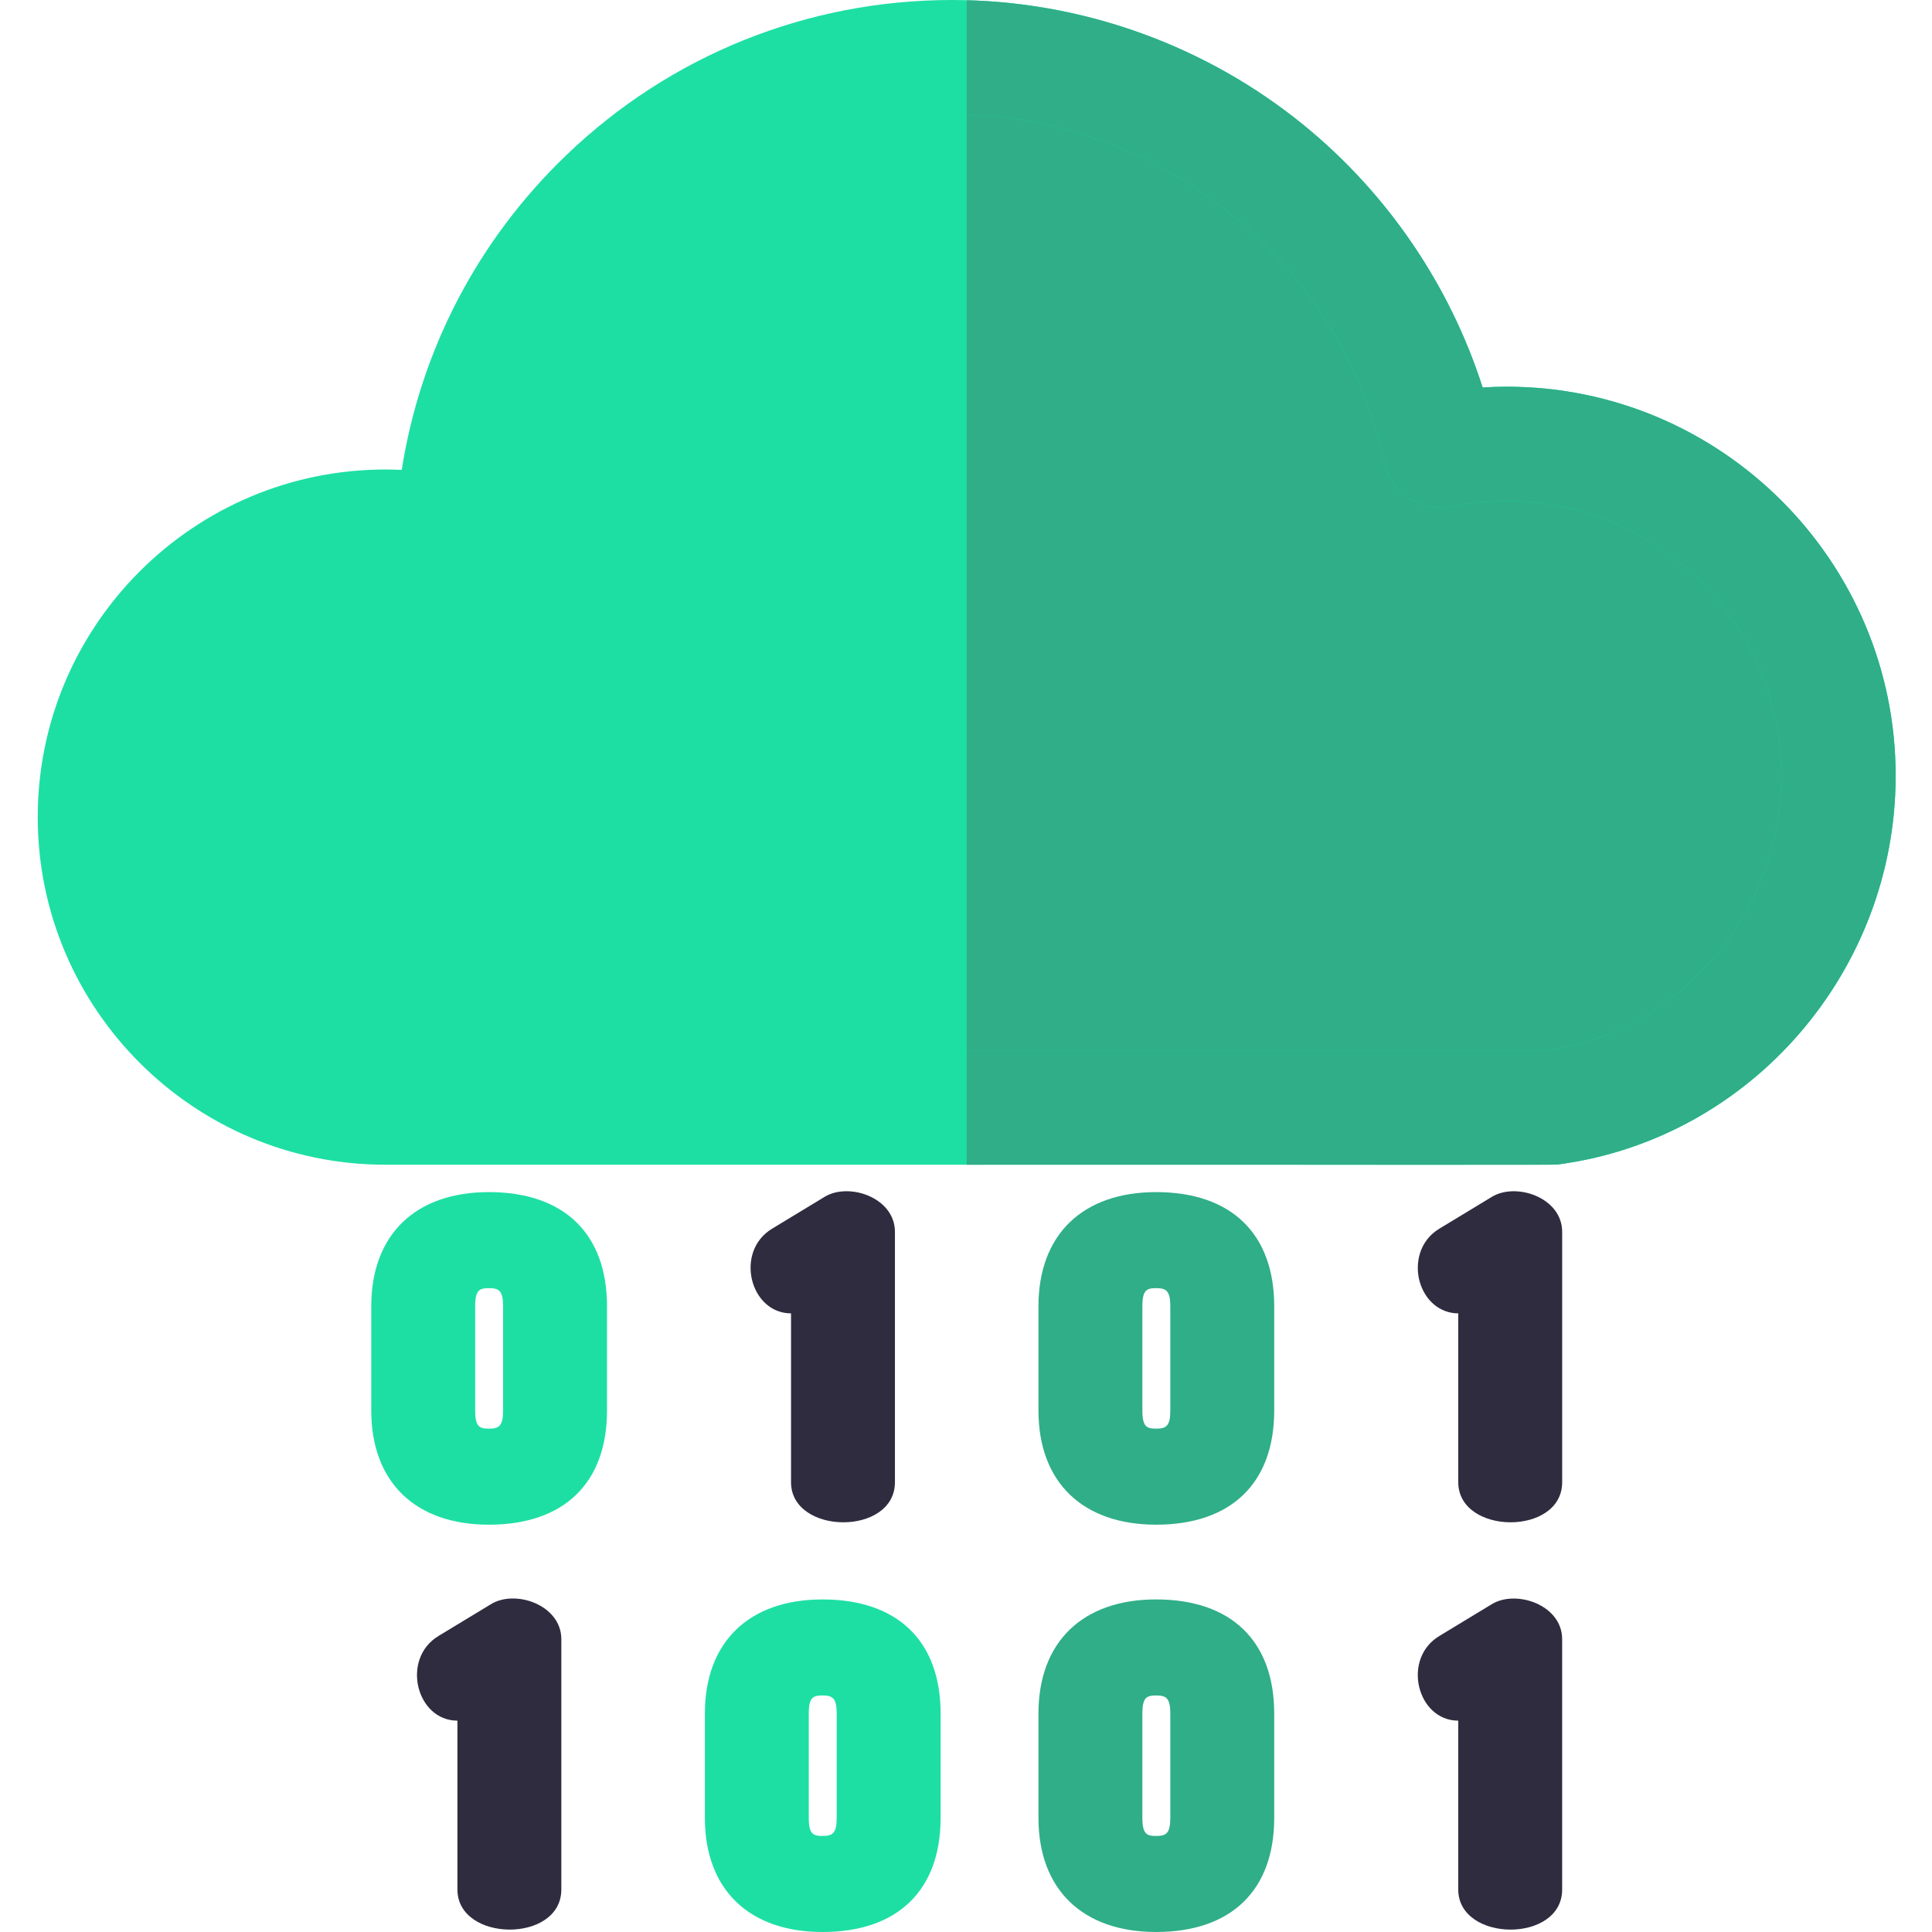<svg width="120" height="120" viewBox="0 0 120 120" fill="none" xmlns="http://www.w3.org/2000/svg">
<path d="M93.581 24.019C93.083 24.019 92.585 24.034 92.088 24.065C90.056 17.723 86.189 12.024 80.984 7.777C74.837 2.762 67.075 0 59.128 0C50.157 0 41.651 3.419 35.181 9.629C29.671 14.915 26.118 21.752 24.952 29.187C24.613 29.171 24.274 29.162 23.934 29.162C12.03 29.162 2.344 38.848 2.344 50.753C2.344 62.658 12.03 72.343 23.934 72.343C100.492 72.331 96.447 72.373 96.904 72.31C108.784 70.673 117.744 60.299 117.744 48.181C117.744 34.858 106.905 24.019 93.581 24.019Z" fill="#1DDFA4"/>
<path d="M117.742 48.18C117.742 60.3 108.784 70.672 96.903 72.308C96.446 72.376 98.811 72.332 60.043 72.344V0.015C67.668 0.216 75.074 2.956 80.982 7.777C86.189 12.024 90.055 17.724 92.089 24.066C92.586 24.034 93.083 24.018 93.581 24.018C106.903 24.018 117.742 34.857 117.742 48.18Z" fill="#2FAE88"/>
<path d="M110.638 48.18C110.638 56.691 104.432 63.983 96.163 65.24H23.935C15.947 65.24 9.449 58.739 9.449 50.751C9.449 42.766 15.947 36.266 23.935 36.266C25.058 36.266 26.187 36.401 27.295 36.664C28.325 36.908 29.41 36.681 30.255 36.041C31.101 35.404 31.617 34.421 31.665 33.363C32.313 18.637 44.376 7.105 59.127 7.105C71.975 7.105 83.273 16.201 85.994 28.736C86.406 30.634 88.267 31.849 90.171 31.464C91.289 31.239 92.435 31.122 93.581 31.122C102.987 31.122 110.638 38.776 110.638 48.18Z" fill="#1DDFA4"/>
<path d="M110.638 48.18C110.638 56.691 104.431 63.983 96.162 65.24H60.043V7.122C72.507 7.541 83.336 16.5 85.994 28.736C86.406 30.635 88.267 31.849 90.17 31.464C91.288 31.239 92.434 31.123 93.581 31.123C102.987 31.123 110.638 38.776 110.638 48.18Z" fill="#2FAE88"/>
<path d="M92.629 74.359L89.407 76.311C88.14 77.071 87.875 78.503 88.174 79.585C88.51 80.794 89.452 81.575 90.575 81.575V92.061C90.575 95.35 97.029 95.418 97.029 92.061V76.514C97.029 74.362 94.125 73.406 92.629 74.359Z" fill="#302C3F"/>
<path d="M71.81 74.044C67.233 74.044 64.501 76.695 64.501 81.133V87.612C64.501 92.051 67.233 94.701 71.81 94.701C76.471 94.701 79.144 92.117 79.144 87.612V81.133C79.144 76.628 76.471 74.044 71.81 74.044ZM72.69 87.612C72.69 88.579 72.431 88.736 71.81 88.736C71.229 88.736 70.955 88.625 70.955 87.612V81.133C70.955 80.12 71.229 80.009 71.81 80.009C72.431 80.009 72.69 80.166 72.69 81.133V87.612Z" fill="#2FAE88"/>
<path d="M49.132 81.575V92.061C49.132 95.35 55.586 95.417 55.586 92.061V76.514C55.586 74.362 52.683 73.405 51.185 74.358L47.964 76.311C45.603 77.728 46.578 81.575 49.132 81.575Z" fill="#302C3F"/>
<path d="M30.368 74.044C25.791 74.044 23.06 76.695 23.06 81.133V87.612C23.06 92.051 25.791 94.701 30.368 94.701C35.029 94.701 37.702 92.117 37.702 87.612V81.133C37.702 76.628 35.029 74.044 30.368 74.044ZM31.248 87.612C31.248 88.579 30.989 88.736 30.368 88.736C29.787 88.736 29.513 88.625 29.513 87.612V81.133C29.513 80.12 29.787 80.009 30.368 80.009C30.989 80.009 31.248 80.166 31.248 81.133V87.612Z" fill="#1DDFA4"/>
<path d="M92.628 99.657L89.406 101.61C87.044 103.027 88.02 106.873 90.574 106.873V117.36C90.574 120.648 97.028 120.716 97.028 117.36V101.813C97.028 99.662 94.124 98.705 92.628 99.657Z" fill="#302C3F"/>
<path d="M71.81 99.343C67.233 99.343 64.501 101.994 64.501 106.432V112.91C64.501 117.35 67.233 119.999 71.81 119.999C76.471 119.999 79.144 117.416 79.144 112.91V106.432C79.144 101.927 76.471 99.343 71.81 99.343ZM72.69 112.91C72.69 113.878 72.431 114.035 71.81 114.035C71.229 114.035 70.955 113.924 70.955 112.91V106.432C70.955 105.419 71.229 105.308 71.81 105.308C72.431 105.308 72.69 105.464 72.69 106.432V112.91Z" fill="#2FAE88"/>
<path d="M30.465 99.656L27.243 101.609C24.887 103.024 25.853 106.873 28.411 106.873V117.359C28.411 120.648 34.865 120.715 34.865 117.359V101.813C34.865 99.681 31.984 98.69 30.465 99.656Z" fill="#302C3F"/>
<path d="M51.089 99.344C46.513 99.344 43.781 101.994 43.781 106.433V112.911C43.781 117.35 46.513 120 51.089 120C55.75 120 58.423 117.416 58.423 112.911V106.433C58.423 101.927 55.749 99.344 51.089 99.344ZM51.969 112.911C51.969 113.879 51.71 114.035 51.089 114.035C50.508 114.035 50.234 113.924 50.234 112.911V106.433C50.234 105.419 50.508 105.308 51.089 105.308C51.71 105.308 51.969 105.465 51.969 106.433V112.911Z" fill="#1DDFA4"/>
</svg>
